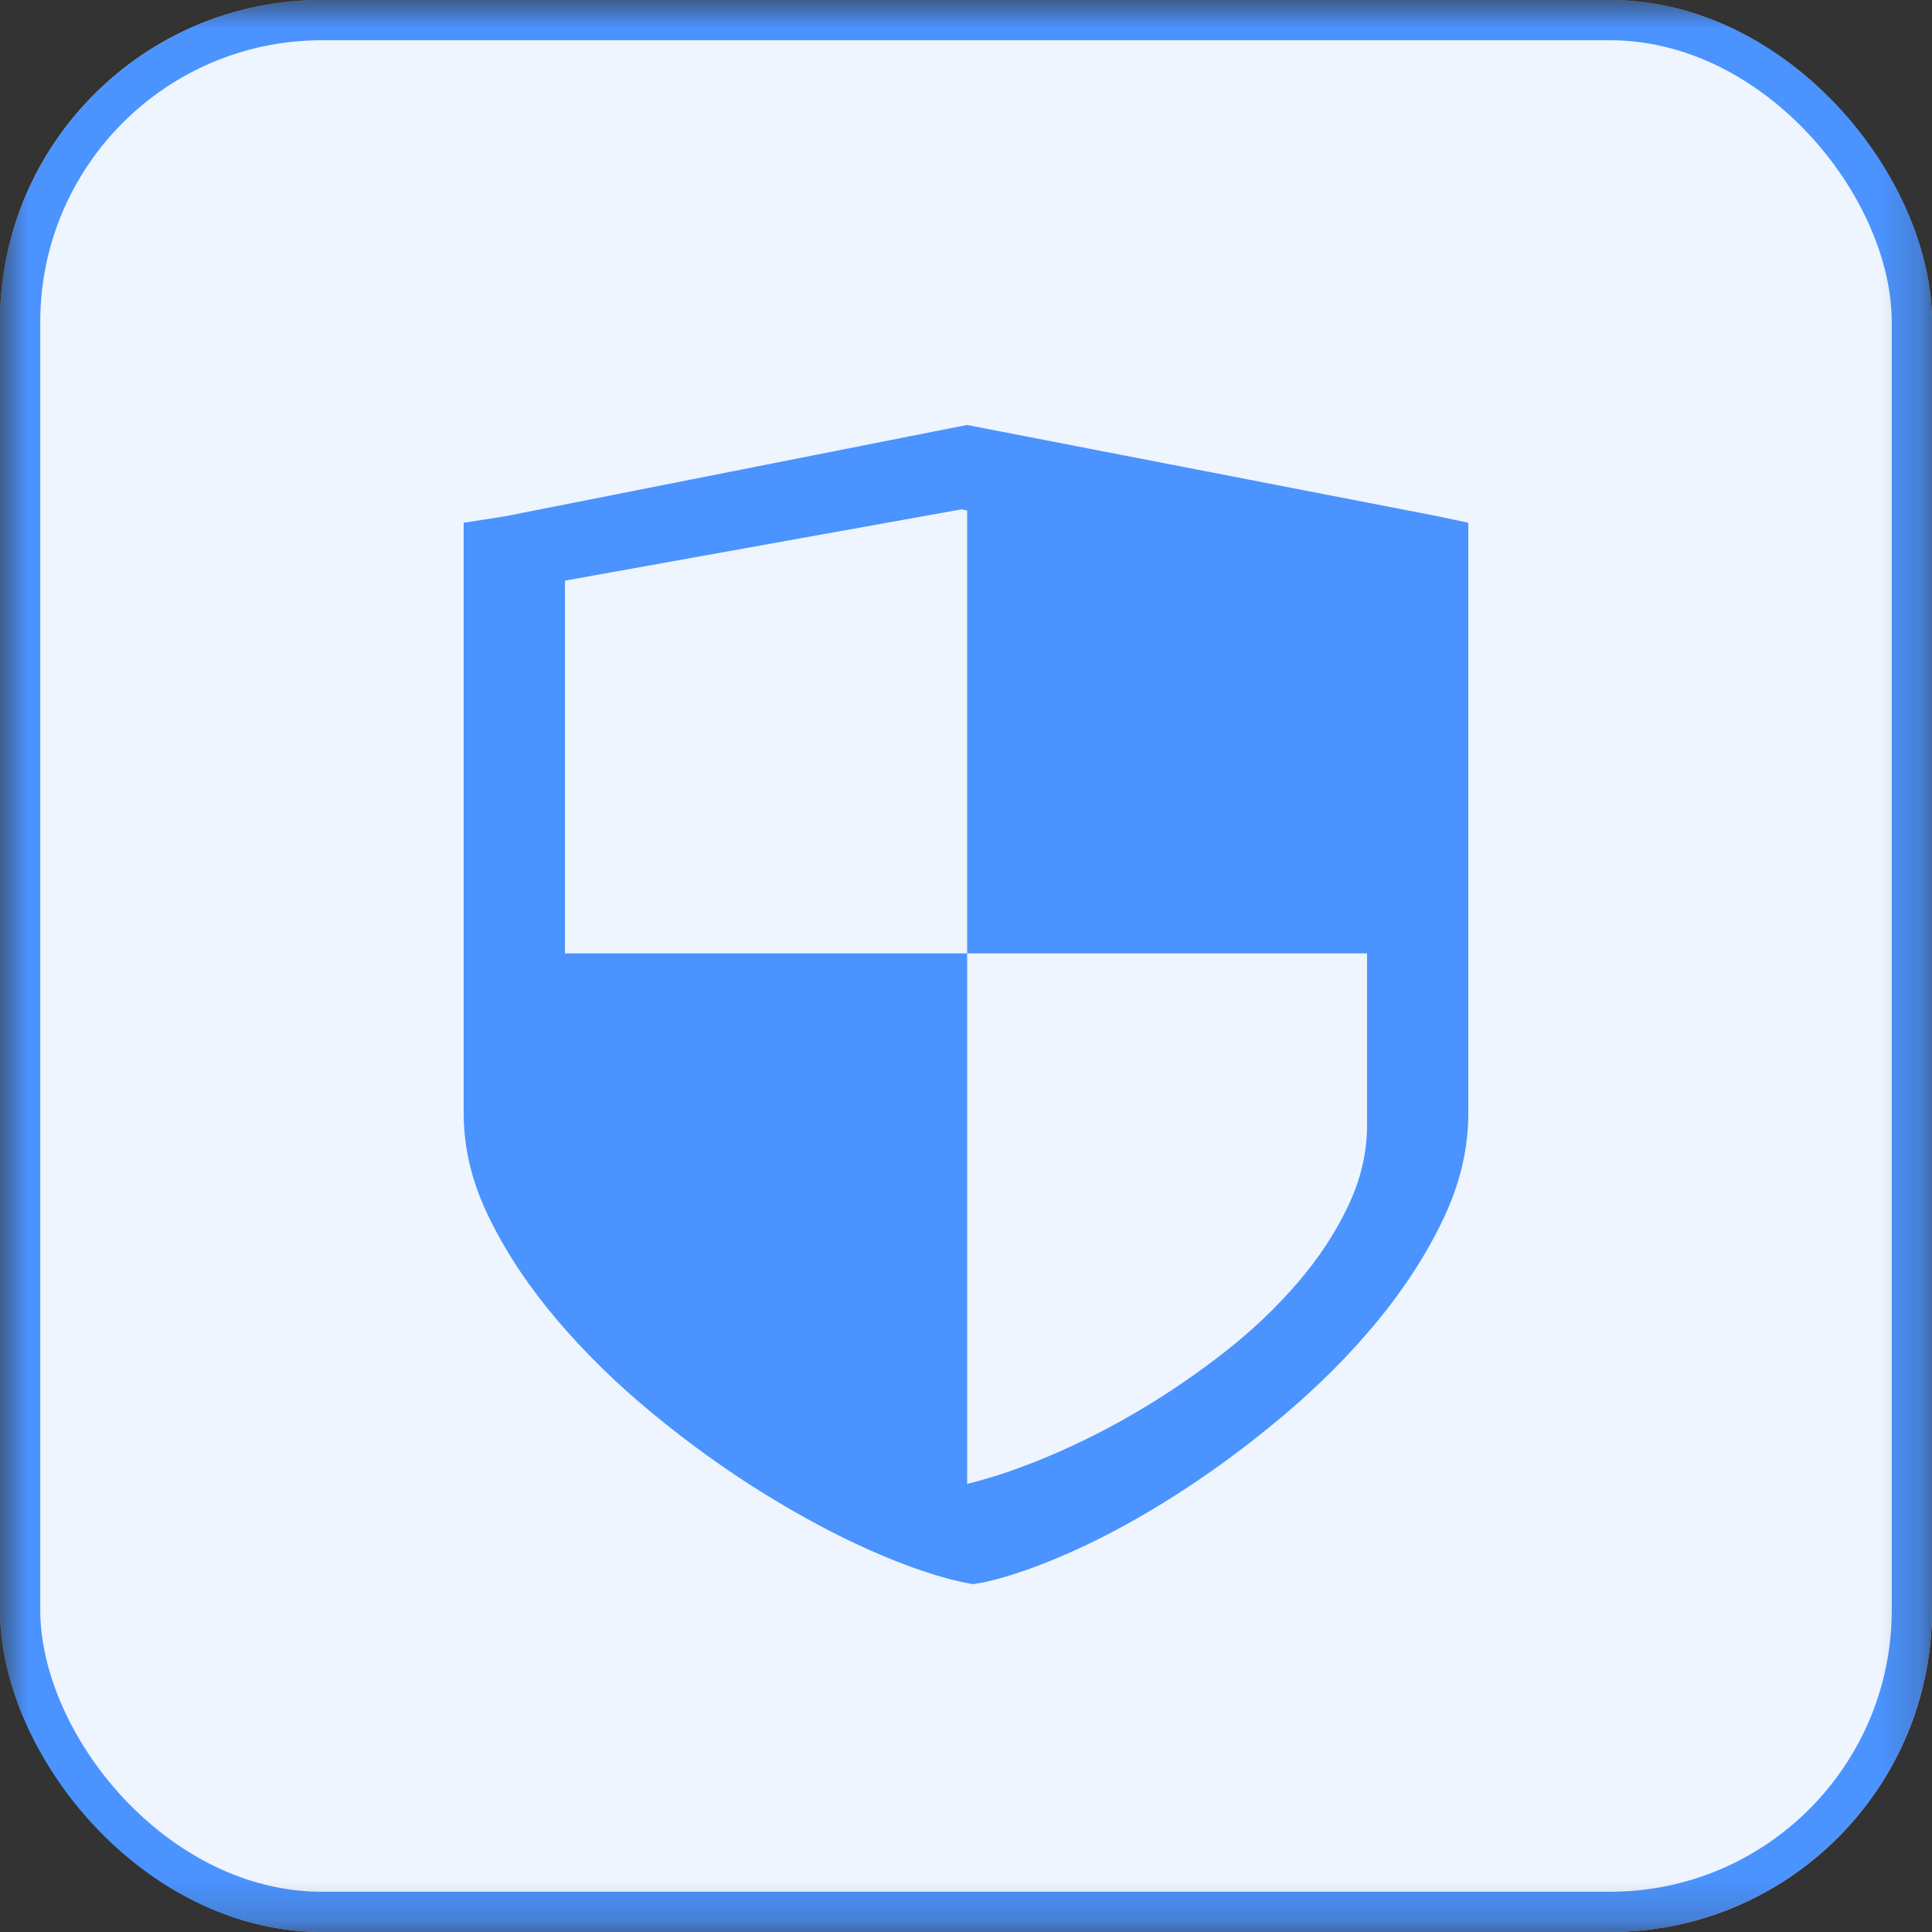 <svg xmlns="http://www.w3.org/2000/svg" xmlns:xlink="http://www.w3.org/1999/xlink" fill="none" version="1.1" width="48" height="48" viewBox="0 0 48 48"><rect x="0" y="0" width="48" height="48" fill="#333333" stroke="none"/><defs><mask id="master_svg0_1097_83323" style="mask-type:alpha" maskUnits="userSpaceOnUse"><g><rect x="0" y="0" width="48" height="48" rx="0" fill="#FFFFFF" fill-opacity="1"/></g></mask></defs><g mask="url(#master_svg0_1097_83323)"><g><rect x="0" y="0" width="48" height="48" rx="8" fill="#EEF5FF" fill-opacity="1"/><rect x="0.5" y="0.5" width="47" height="47" rx="7.5" fill-opacity="0" stroke-opacity="1" stroke="#4B93FF" fill="none" stroke-width="1"/></g><g><path d="M36.48,12.988C36.48,12.988,36.48,27.664,36.48,27.664C36.48,28.544,36.271,29.42,35.856,30.29C35.439,31.164,34.895,32.005,34.221,32.824C33.547,33.642,32.777,34.416,31.912,35.147C31.046,35.878,30.169,36.529,29.279,37.1C28.388,37.672,27.523,38.149,26.683,38.527C25.843,38.905,25.107,39.164,24.474,39.306C24.474,39.306,24.175,39.358,24.175,39.358C24.175,39.358,23.9,39.306,23.9,39.306C23.251,39.164,22.499,38.905,21.641,38.527C20.784,38.149,19.894,37.672,18.97,37.1C18.047,36.529,17.141,35.878,16.25,35.147C15.36,34.416,14.565,33.642,13.866,32.824C13.167,32.005,12.602,31.164,12.17,30.29C11.736,29.42,11.52,28.544,11.52,27.664C11.52,27.664,11.52,12.988,11.52,12.988C11.52,12.988,12.543,12.828,12.543,12.828C12.543,12.828,24.025,10.558,24.025,10.558C24.025,10.558,35.731,12.828,35.731,12.828C35.731,12.828,36.48,12.988,36.48,12.988C36.48,12.988,36.48,12.988,36.48,12.988C36.48,12.988,36.48,12.988,36.48,12.988ZM24.029,12.683C24.029,12.683,23.89,12.654,23.89,12.654C23.89,12.654,14.036,14.426,14.036,14.426C14.036,14.426,14.036,23.687,14.036,23.687C14.036,23.687,24.029,23.687,24.029,23.687C24.029,23.687,24.029,12.683,24.029,12.683C24.029,12.683,24.029,12.683,24.029,12.683C24.029,12.683,24.029,12.683,24.029,12.683ZM33.964,23.687C33.964,23.687,24.029,23.687,24.029,23.687C24.029,23.687,24.029,36.866,24.029,36.866C24.668,36.711,25.363,36.474,26.114,36.155C26.864,35.835,27.605,35.459,28.337,35.023C29.069,34.587,29.773,34.104,30.451,33.572C31.128,33.04,31.726,32.468,32.249,31.857C32.771,31.249,33.186,30.616,33.497,29.957C33.809,29.299,33.964,28.63,33.964,27.953C33.964,27.953,33.964,23.687,33.964,23.687C33.964,23.687,33.964,23.687,33.964,23.687C33.964,23.687,33.964,23.687,33.964,23.687Z" fill="#4B93FF" fill-opacity="1"/></g></g></svg>